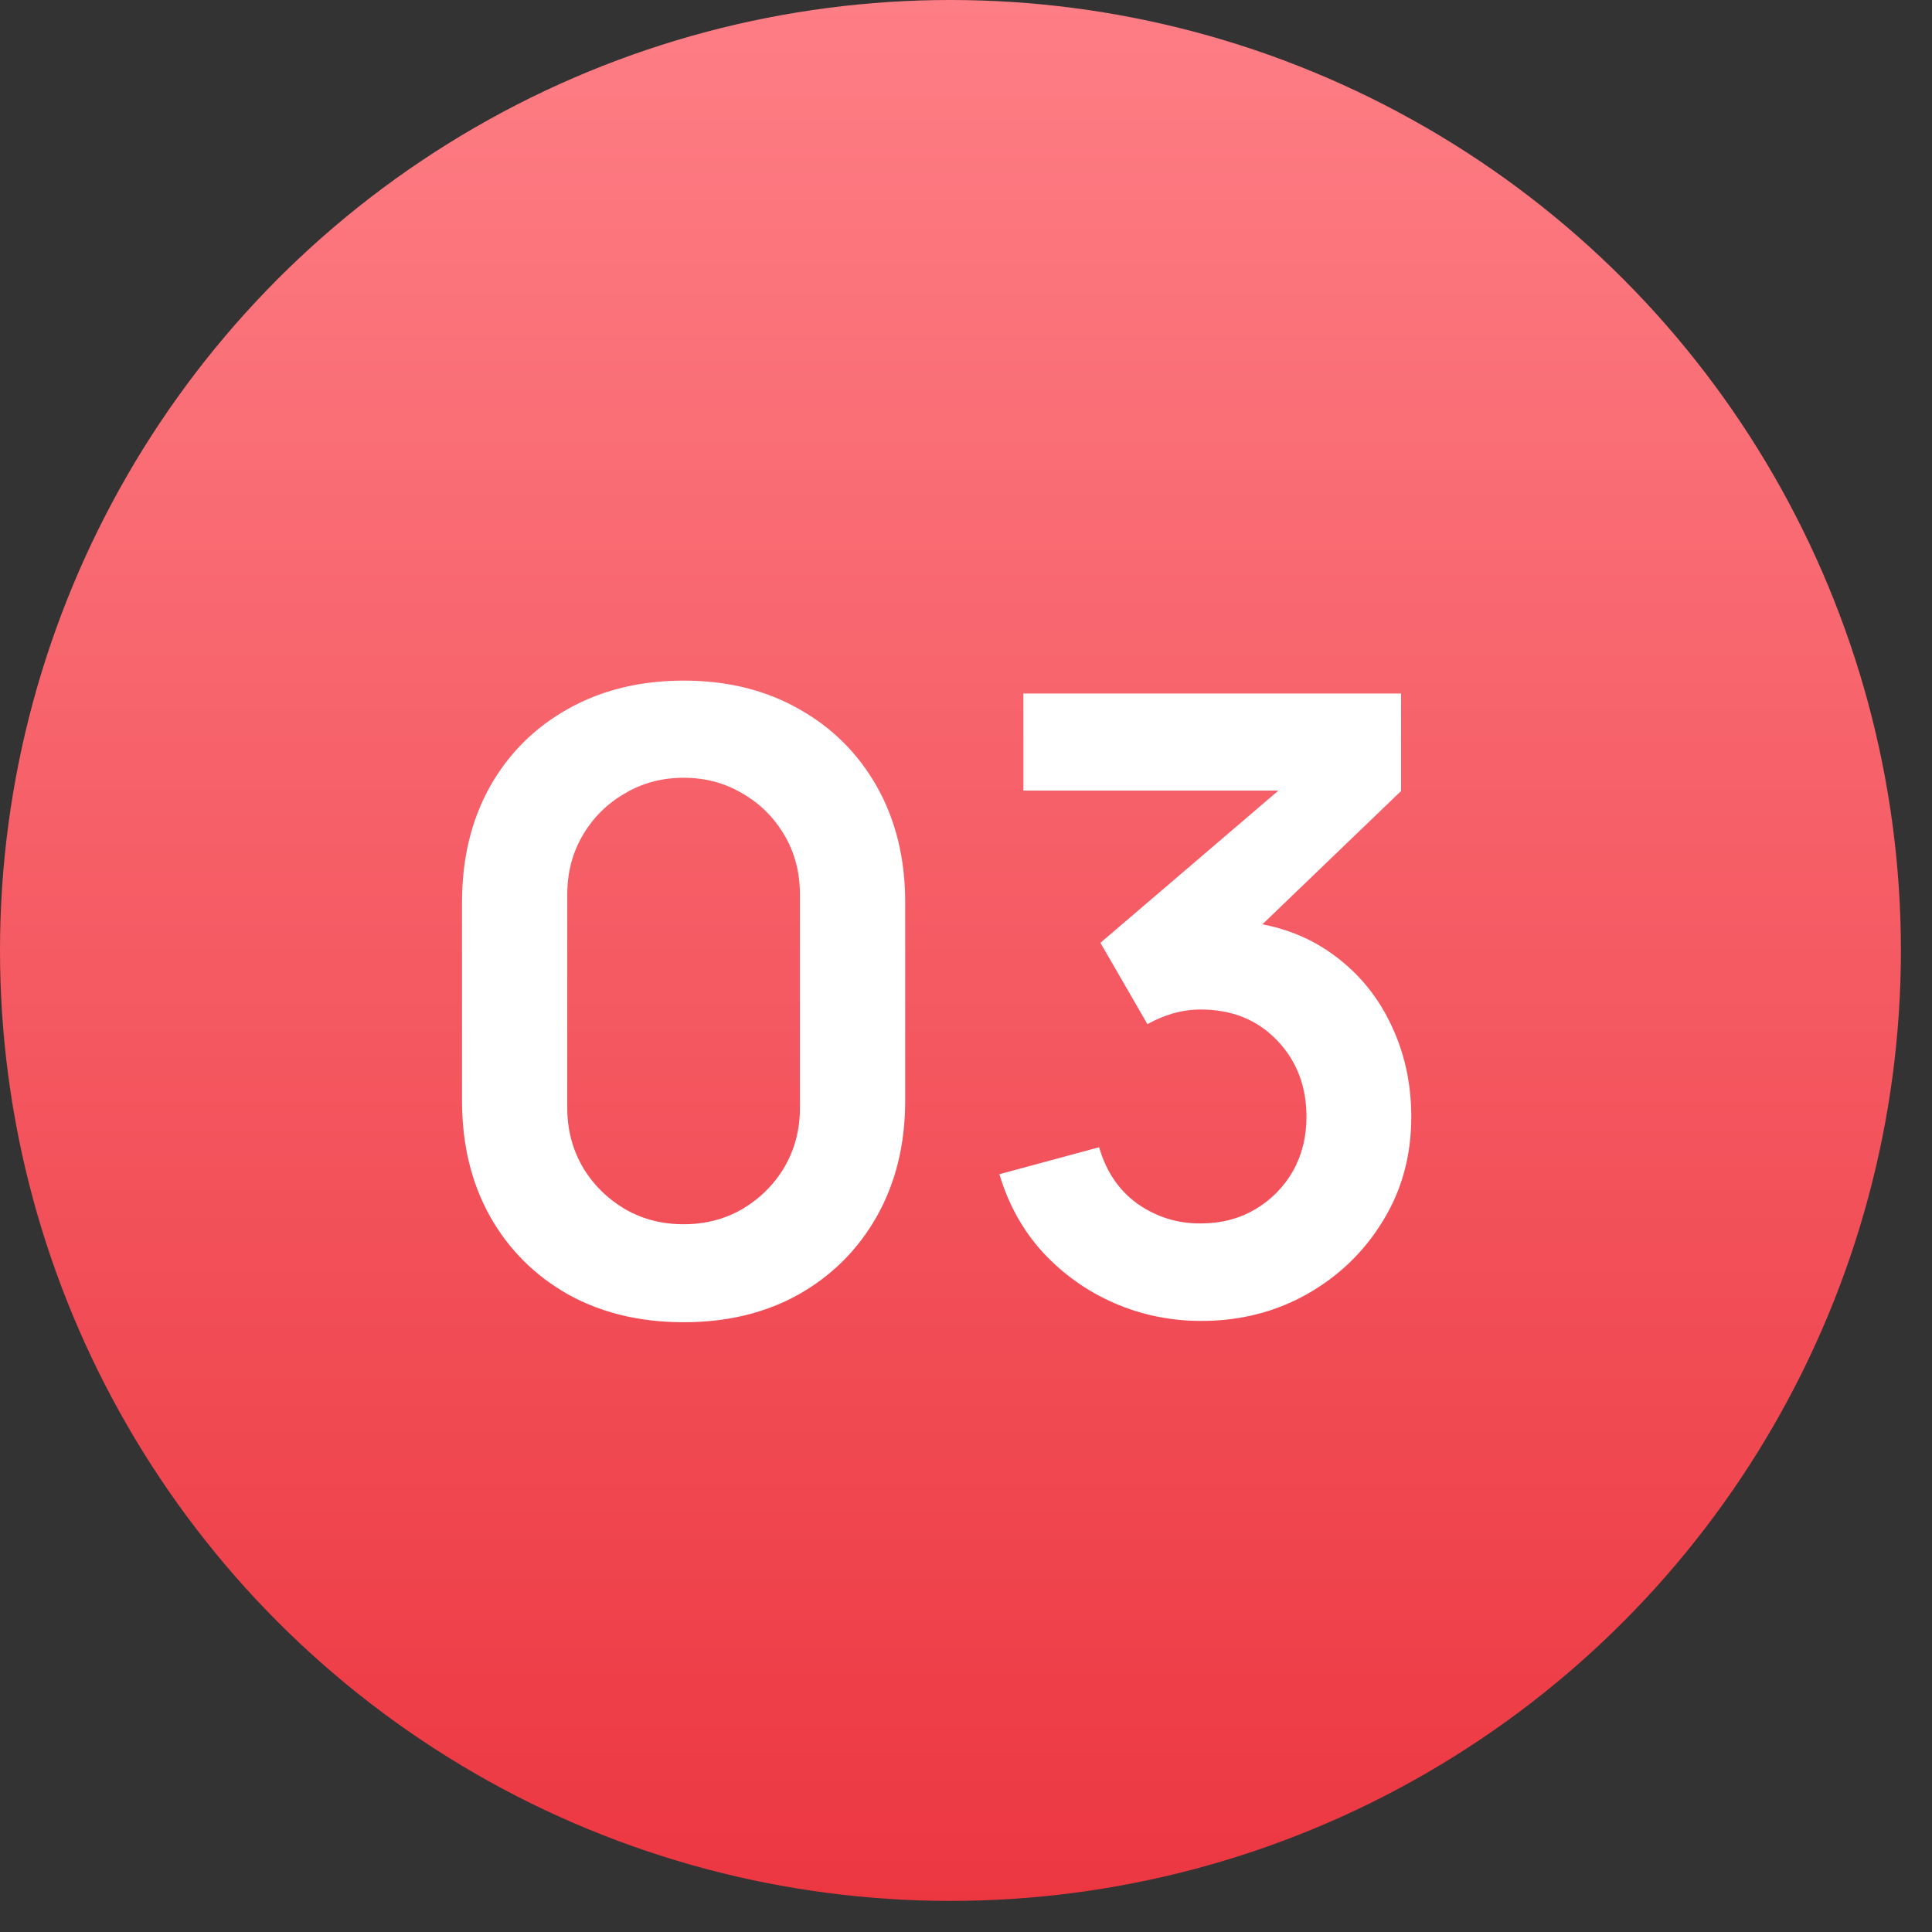 <?xml version="1.0" encoding="UTF-8"?> <svg xmlns="http://www.w3.org/2000/svg" width="21" height="21" viewBox="0 0 21 21" fill="none"><rect x="0" y="0" width="21" height="21" fill="#333333" stroke="none"/><circle cx="10.331" cy="10.331" r="10.331" fill="url(#paint0_linear_4601_5227)"></circle><path d="M7.431 14.372C6.956 14.372 6.538 14.271 6.175 14.07C5.813 13.865 5.529 13.582 5.325 13.219C5.123 12.856 5.022 12.438 5.022 11.964V9.807C5.022 9.332 5.123 8.914 5.325 8.551C5.529 8.189 5.813 7.907 6.175 7.705C6.538 7.501 6.956 7.398 7.431 7.398C7.905 7.398 8.322 7.501 8.681 7.705C9.044 7.907 9.327 8.189 9.532 8.551C9.736 8.914 9.839 9.332 9.839 9.807V11.964C9.839 12.438 9.736 12.856 9.532 13.219C9.327 13.582 9.044 13.865 8.681 14.07C8.322 14.271 7.905 14.372 7.431 14.372ZM7.431 13.307C7.666 13.307 7.88 13.252 8.072 13.14C8.264 13.025 8.416 12.873 8.528 12.684C8.639 12.492 8.695 12.278 8.695 12.043V9.723C8.695 9.484 8.639 9.27 8.528 9.081C8.416 8.889 8.264 8.737 8.072 8.626C7.88 8.511 7.666 8.454 7.431 8.454C7.195 8.454 6.981 8.511 6.789 8.626C6.597 8.737 6.445 8.889 6.333 9.081C6.222 9.27 6.166 9.484 6.166 9.723V12.043C6.166 12.278 6.222 12.492 6.333 12.684C6.445 12.873 6.597 13.025 6.789 13.14C6.981 13.252 7.195 13.307 7.431 13.307ZM13.058 14.358C12.723 14.358 12.407 14.293 12.109 14.163C11.812 14.033 11.553 13.848 11.333 13.61C11.116 13.371 10.96 13.089 10.863 12.763L11.947 12.47C12.024 12.737 12.165 12.943 12.37 13.089C12.577 13.231 12.805 13.301 13.053 13.298C13.273 13.298 13.47 13.247 13.643 13.145C13.817 13.042 13.953 12.904 14.053 12.731C14.152 12.554 14.201 12.357 14.201 12.14C14.201 11.809 14.095 11.531 13.881 11.308C13.667 11.085 13.391 10.973 13.053 10.973C12.951 10.973 12.85 10.987 12.751 11.015C12.655 11.043 12.562 11.082 12.472 11.132L11.961 10.248L14.211 8.324L14.308 8.593H11.124V7.538H15.229V8.598L13.42 10.337L13.411 10.007C13.817 10.034 14.163 10.148 14.448 10.346C14.736 10.544 14.956 10.8 15.108 11.113C15.263 11.426 15.34 11.768 15.34 12.14C15.34 12.562 15.237 12.94 15.029 13.275C14.824 13.61 14.549 13.874 14.201 14.07C13.857 14.262 13.476 14.358 13.058 14.358Z" fill="white"></path><defs><linearGradient id="paint0_linear_4601_5227" x1="10.331" y1="0" x2="10.331" y2="20.662" gradientUnits="userSpaceOnUse"><stop stop-color="#FE7E85"></stop><stop offset="1" stop-color="#EC3741"></stop></linearGradient></defs></svg> 
